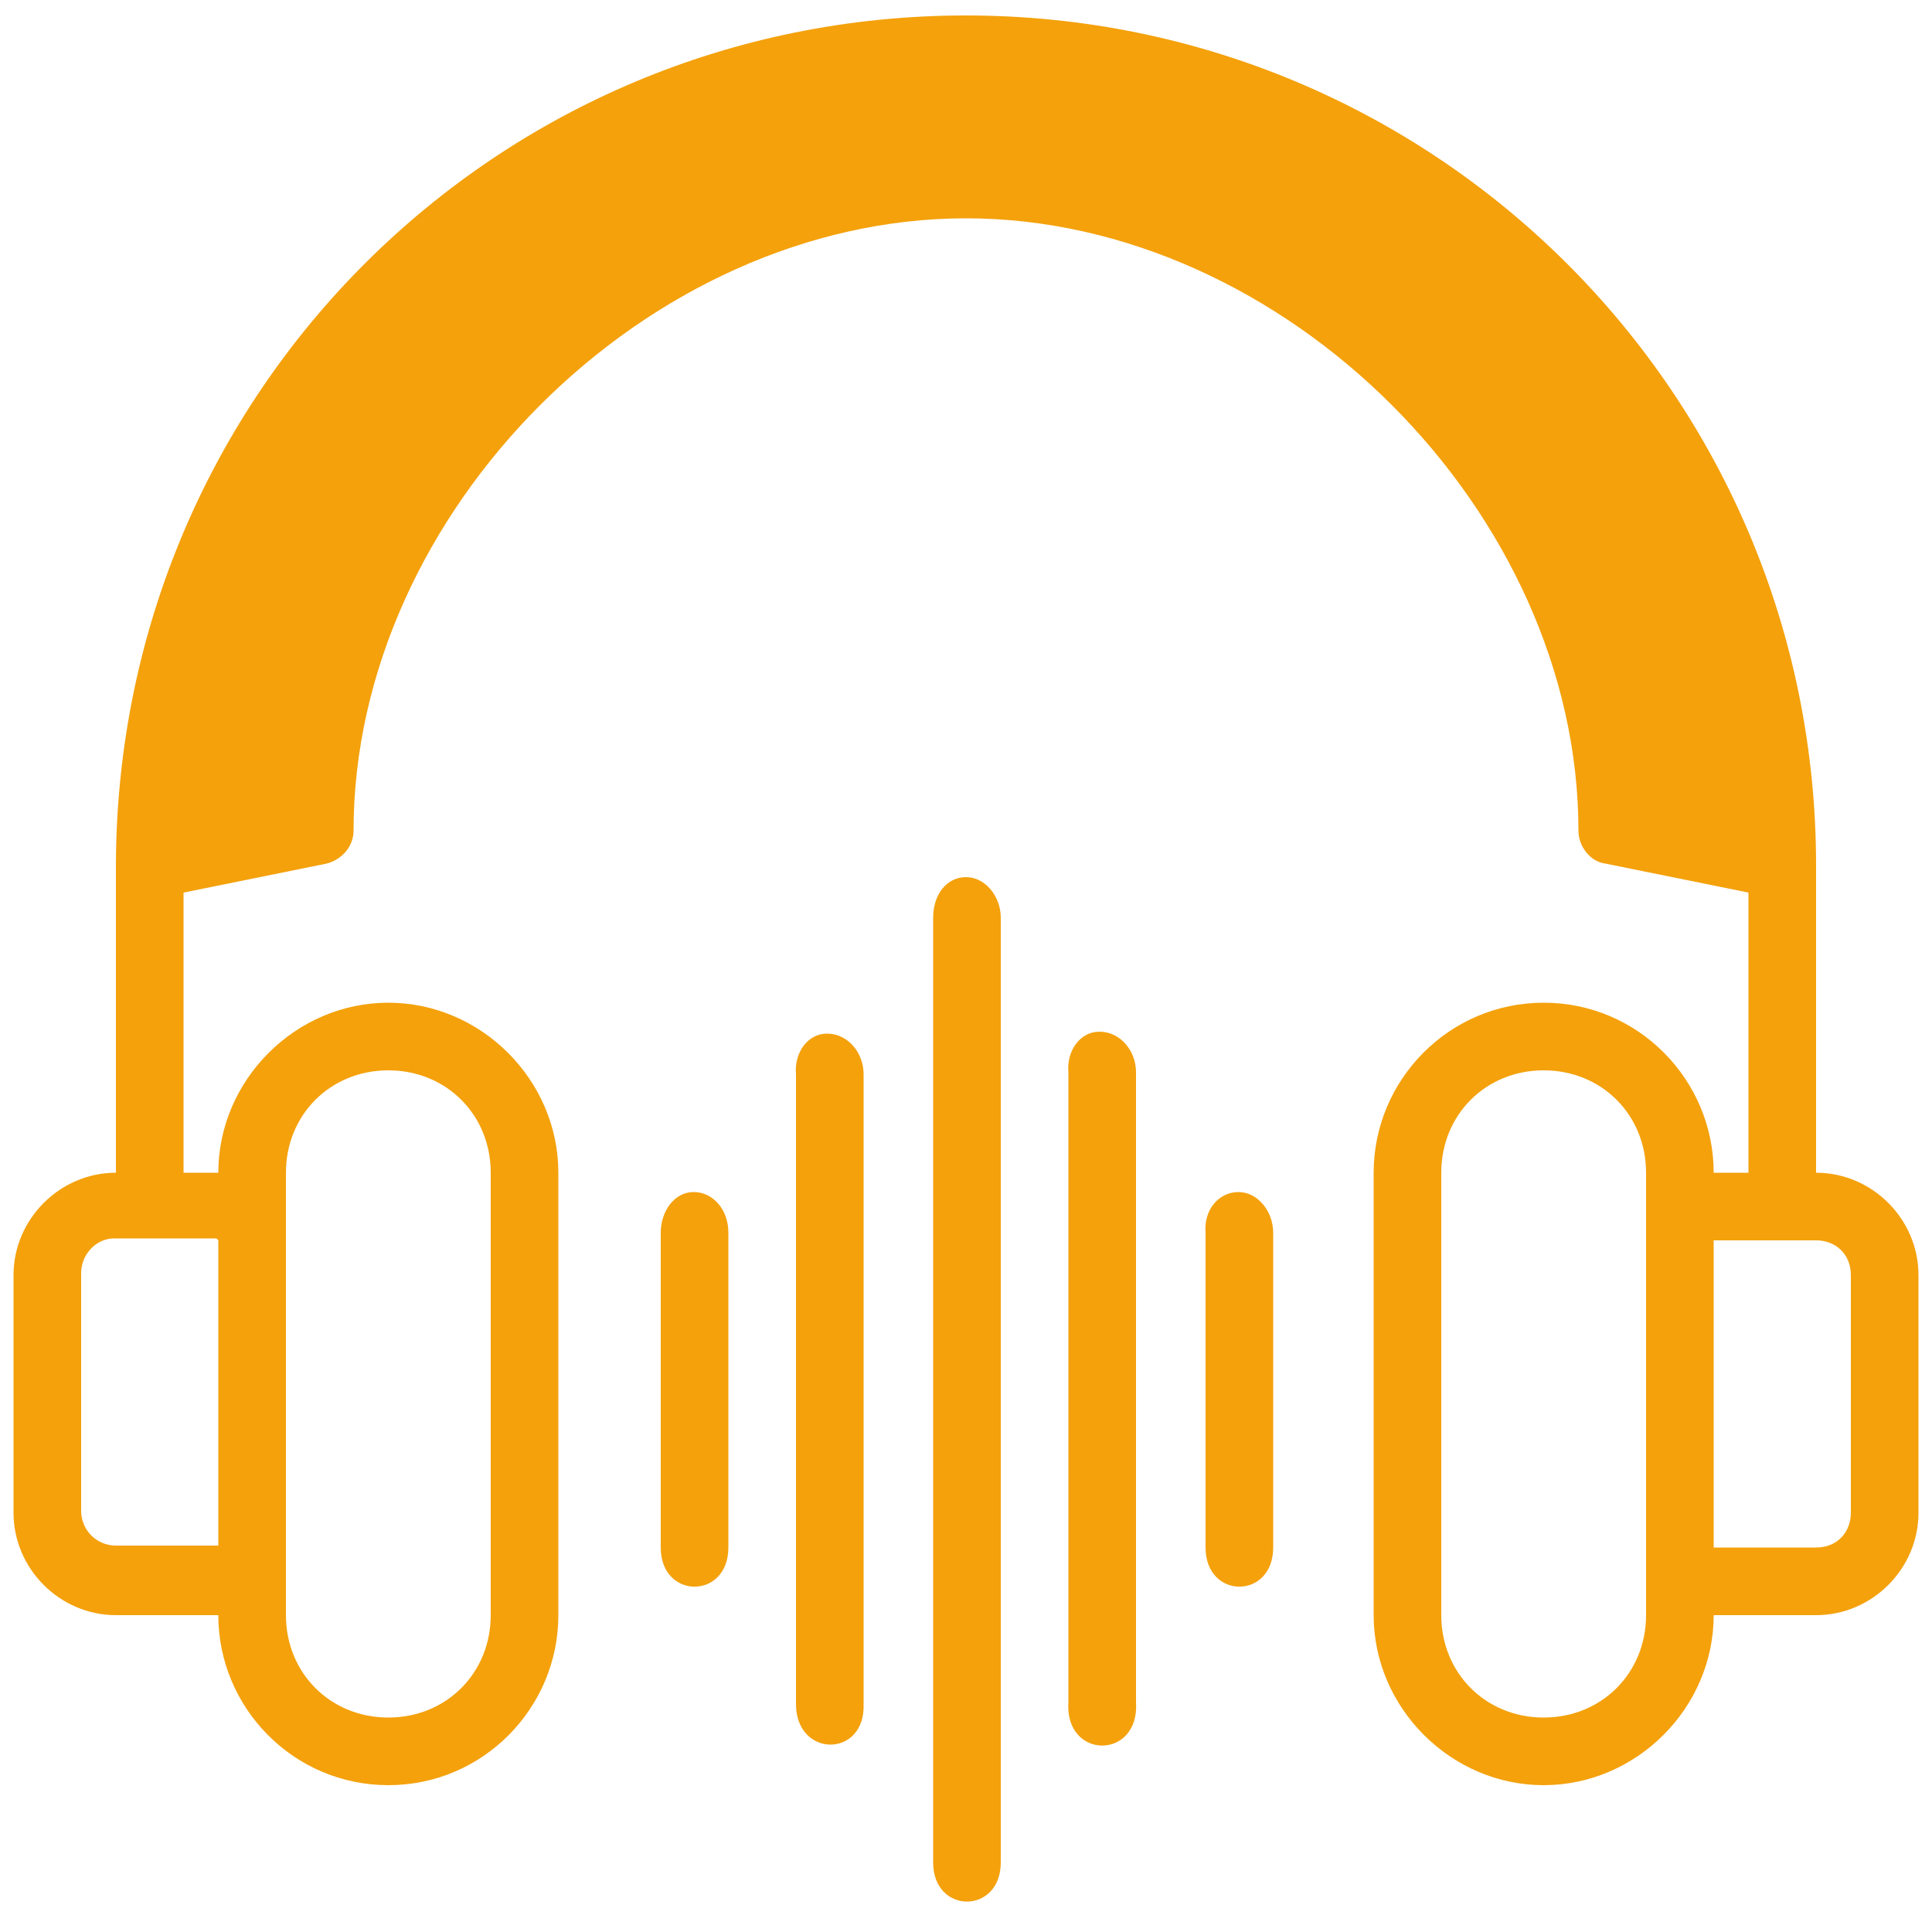 <?xml version="1.0" encoding="UTF-8"?>
<svg id="Layer_1" xmlns="http://www.w3.org/2000/svg" xmlns:svg="http://www.w3.org/2000/svg" xmlns:sodipodi="http://sodipodi.sourceforge.net/DTD/sodipodi-0.dtd" xmlns:rdf="http://www.w3.org/1999/02/22-rdf-syntax-ns#" xmlns:inkscape="http://www.inkscape.org/namespaces/inkscape" xmlns:dc="http://purl.org/dc/elements/1.1/" xmlns:cc="http://creativecommons.org/ns#" version="1.1" viewBox="0 0 100 100">
  <!-- Generator: Adobe Illustrator 29.1.0, SVG Export Plug-In . SVG Version: 2.1.0 Build 142)  -->
  <defs>
    <style>
      .st0 {
        display: none;
      }

      .st0, .st1 {
        fill: #f4a10c;
      }
    </style>
  </defs>
  <path class="st0" d="M61.7,39.5h-.5c0-.8-.2-1.6-.4-2.3v-2.3c0-5.2-4.2-9.4-9.4-9.4h-2.6c-.7-.2-1.3-.3-2-.4v-.5c0-.7-.6-1.3-1.3-1.3h-.9c-.7,0-1.3.6-1.3,1.3v.5c-.7.1-1.4.2-2,.4h-2.5c-5.2,0-9.4,4.2-9.4,9.4v2.3c-.2.8-.3,1.6-.4,2.4h-.5c-.7,0-1.3.6-1.3,1.3v.9c0,.7.6,1.3,1.3,1.3h.5c.1.8.2,1.6.4,2.4v2.2c0,5.2,4.2,9.4,9.4,9.4h1.9c.9.2,1.8.4,2.7.5v.4c0,.7.6,1.3,1.3,1.3h.9c.7,0,1.3-.6,1.3-1.3v-.5c.9,0,1.8-.3,2.6-.5h2c5.2,0,9.4-4.2,9.4-9.4v-2.2c.2-.8.3-1.5.4-2.4h.5c.7,0,1.3-.6,1.3-1.3v-.9c0-.7-.6-1.3-1.4-1.3ZM28.3,42.2c-.2,0-.4-.2-.4-.4v-.9c0-.2.2-.4.4-.4h.4v1.8h-.4ZM36.7,36.3c-.9,1.5-1.4,3.2-1.4,5s.5,3.6,1.4,5.1l-4.2,4.2c-1.9-2.6-3.1-5.8-3.1-9.2s1.1-6.5,3-9.2l4.3,4.1ZM33.1,31.4c.6-.7,1.2-1.3,1.9-1.9l4.1,4.1c-.4.3-.7.6-1,.9-.3.3-.6.7-.9,1l-4.1-4.1ZM37.3,47.1c.5.7,1.2,1.4,1.9,1.9l-4.1,4.1c-.7-.6-1.3-1.2-1.9-1.9l4.1-4.1ZM36.2,41.3c0-4.8,3.9-8.8,8.8-8.8h0c2.3,0,4.5.9,6.2,2.6,1.7,1.7,2.6,3.9,2.6,6.2,0,4.8-3.9,8.8-8.8,8.8h0c-4.9,0-8.8-4-8.8-8.8ZM50.8,33.6l4.1-4.1c.7.6,1.3,1.2,1.9,1.9l-4.1,4.1c-.3-.4-.6-.7-.9-1-.3-.4-.6-.7-1-.9ZM52.7,47.1l4.1,4.1c-.6.7-1.2,1.3-1.9,1.9l-4.1-4.1c.7-.5,1.4-1.1,1.9-1.9ZM53.3,46.4c.9-1.5,1.4-3.2,1.4-5s-.5-3.6-1.4-5.1l4.2-4.2c1.9,2.6,3.1,5.8,3.1,9.2s-1.1,6.6-3.1,9.2l-4.2-4.1ZM59.9,34.6c-.6-1.2-1.3-2.4-2.1-3.4h0c-.8-1.1-1.7-2-2.6-2.7h0c-1.1-.9-2.3-1.6-3.6-2.2,4.6.1,8.3,3.8,8.4,8.3ZM44.1,24.6c0-.2.2-.4.4-.4h.9c.2,0,.4.2.4.4v.4h-1.8c0,0,0-.4,0-.4ZM45,25.9h0c3.5,0,6.6,1.1,9.2,3.1l-4.2,4.2c-1.5-.9-3.2-1.4-5-1.4h0c-1.8,0-3.6.5-5.1,1.4l-4.2-4.2c2.7-2.1,5.9-3.1,9.3-3.1ZM38.5,26.3c-1.8.8-3.5,2-5,3.4-1.4,1.4-2.6,3.1-3.4,4.9.1-4.6,3.8-8.2,8.4-8.3ZM30.1,48c.8,1.8,1.9,3.4,3.3,4.8,1.4,1.4,3,2.5,4.7,3.3-4.3-.2-7.8-3.7-8-8.1ZM45.9,58c0,.2-.2.4-.4.4h-.9c-.2,0-.4-.2-.4-.4v-.4h1.8v.4h0ZM45,56.8h0c-3.5,0-6.6-1.1-9.2-3.1l4.2-4.2c1.5.9,3.2,1.4,5,1.4h0c1.9,0,3.6-.5,5.1-1.4l4.2,4.2c-2.7,1.9-5.9,3.1-9.3,3.1ZM51.9,56.1c1.2-.5,2.2-1.2,3.2-2h0c1-.8,1.9-1.7,2.6-2.6h0c.8-1.1,1.5-2.3,2.1-3.5-.2,4.4-3.7,7.9-8,8.1ZM62.2,41.8c0,.2-.2.4-.4.4h-.4v-1.8h.4c.2,0,.4.2.4.4v1Z"/>
  <path class="st1" d="M6,60.7c-2.9,0-5.3,2.4-5.3,5.3v12.3c0,2.9,2.4,5.3,5.3,5.3h5.3c0,4.8,3.9,8.8,8.8,8.8s8.8-4,8.8-8.8v-22.9c0-4.8-4-8.8-8.8-8.8s-8.8,4-8.8,8.8h-1.8v-14.5l7.4-1.5c.8-.2,1.4-.9,1.4-1.7,0-16.5,15.2-31.7,31.7-31.7s31.7,15.2,31.7,31.7c0,.8.6,1.6,1.4,1.7l7.4,1.5v14.5h-1.8c0-4.8-3.9-8.8-8.8-8.8s-8.8,4-8.8,8.8v22.9c0,4.8,4,8.8,8.8,8.8s8.8-4,8.8-8.8h5.3c2.9,0,5.3-2.4,5.3-5.3v-12.3c0-2.9-2.4-5.3-5.3-5.3v-15.9C94,20.4,74.3.8,50,.8S6.1,20.3,6,44.7v16ZM20.1,55.4c3,0,5.3,2.3,5.3,5.3v22.9c0,3-2.3,5.3-5.3,5.3s-5.3-2.3-5.3-5.3v-22.9c0-3,2.3-5.3,5.3-5.3ZM79.9,55.4c3,0,5.3,2.3,5.3,5.3v22.9c0,3-2.3,5.3-5.3,5.3s-5.3-2.3-5.3-5.3v-22.9c0-3,2.3-5.3,5.3-5.3ZM11.3,64.2v15.8h-5.3c-1,0-1.8-.8-1.8-1.8v-12.3c0-1,.8-1.8,1.7-1.8h5.3ZM88.7,64.2h5.3c1,0,1.8.7,1.8,1.8v12.3c0,1-.7,1.8-1.8,1.8h-5.3v-15.8Z"/>
  <path class="st1" d="M50,45.4c-1,0-1.7.9-1.7,2.1v48.9c0,2.7,3.5,2.7,3.5,0v-48.9c0-1.1-.8-2.1-1.8-2.1Z"/>
  <path class="st1" d="M41.2,55.6v32.6c0,2.8,3.6,2.8,3.5,0v-32.6c0-1.1-.8-2.1-1.9-2.1-1,0-1.7,1-1.6,2.1Z"/>
  <path class="st1" d="M55.3,55.5v32.6c-.2,3,3.7,3,3.5,0v-32.6c0-1.1-.8-2.1-1.9-2.1-1,0-1.7,1-1.6,2.1Z"/>
  <path class="st1" d="M64.1,61.7c-1,0-1.8.9-1.7,2.1v16.3c0,2.7,3.5,2.7,3.5,0v-16.3c0-1.1-.8-2.1-1.8-2.1Z"/>
  <path class="st1" d="M35.9,61.7c-1,0-1.7,1-1.7,2.1v16.3c0,2.7,3.5,2.7,3.5,0v-16.3c0-1.2-.8-2.1-1.8-2.1Z"/>
</svg>